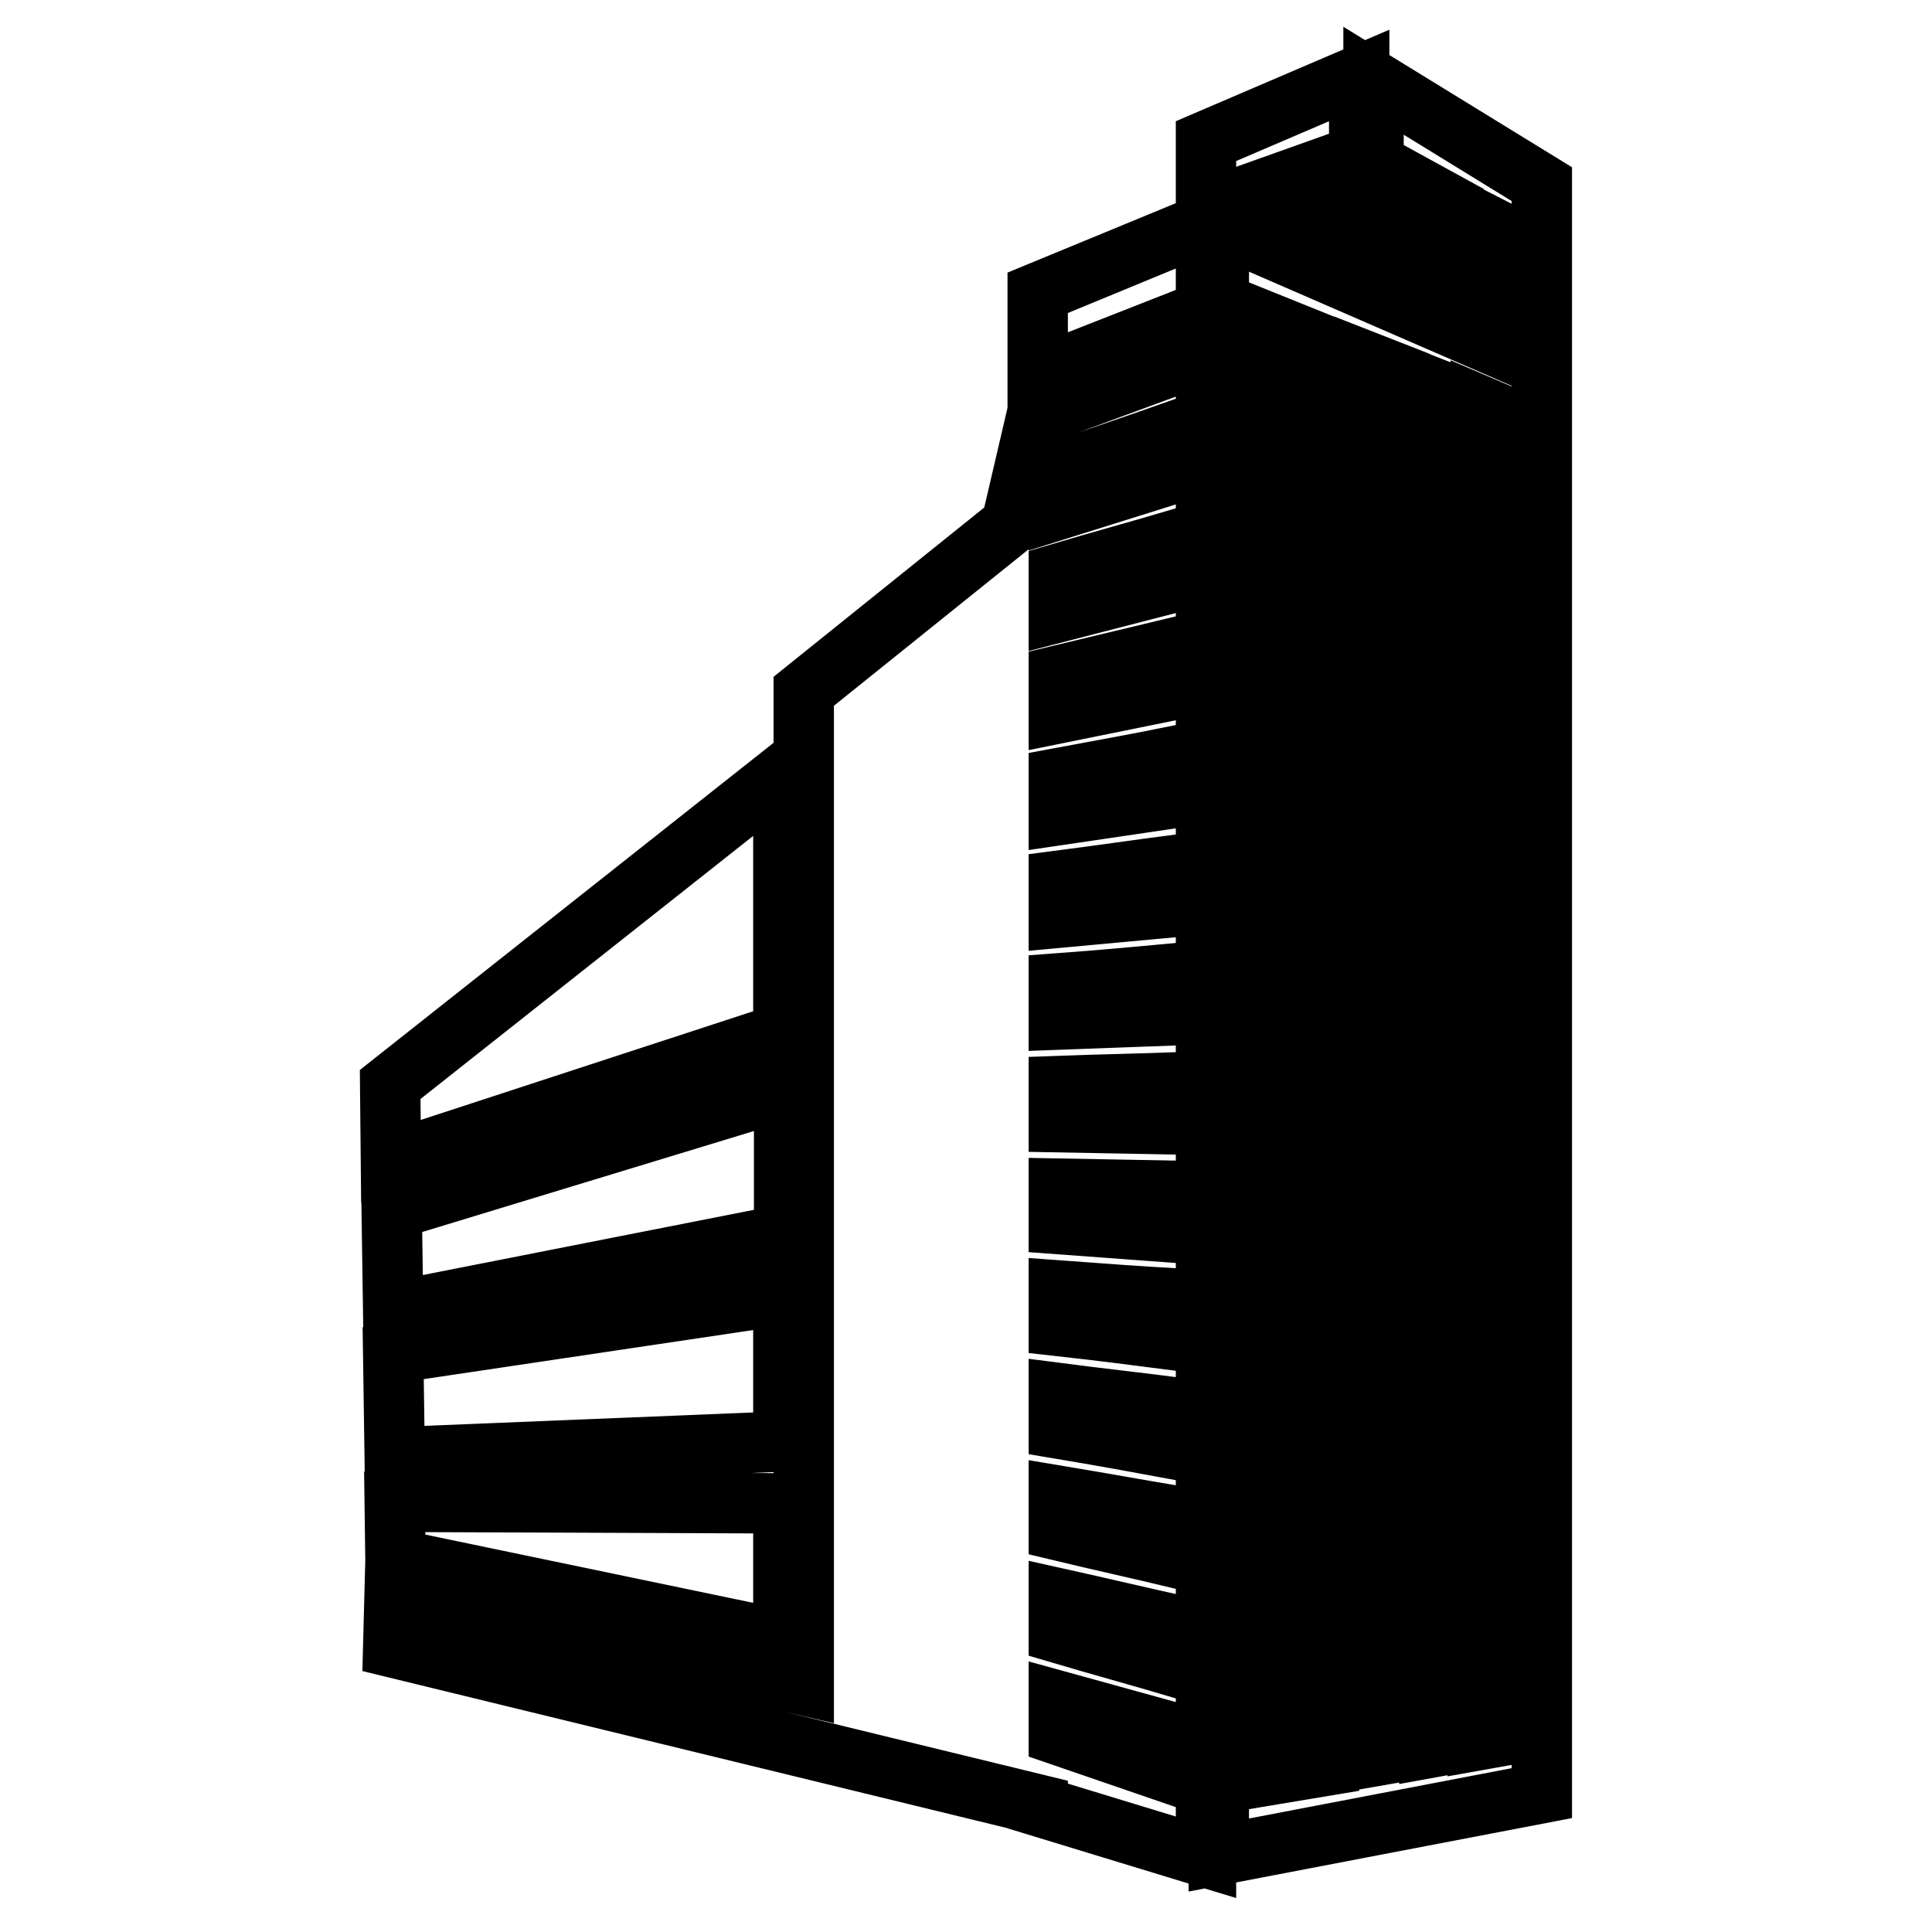 <?xml version="1.0" encoding="utf-8"?>
<!-- Svg Vector Icons : http://www.onlinewebfonts.com/icon -->
<!DOCTYPE svg PUBLIC "-//W3C//DTD SVG 1.1//EN" "http://www.w3.org/Graphics/SVG/1.1/DTD/svg11.dtd">
<svg version="1.1" xmlns="http://www.w3.org/2000/svg" xmlns:xlink="http://www.w3.org/1999/xlink" x="0px" y="0px" viewBox="0 0 256 256" enable-background="new 0 0 256 256" xml:space="preserve">
<g> <path stroke-width="8" fill-opacity="0" stroke="#000000"  d="M186.3,35.6c2.1,0.9,4.2,1.8,6.3,2.7v4.6l3.9,1.8v-4.3c1.6,0.8,3.2,1.5,4.9,2.3v4.3l2.1,0.9l0.8,0.5v-24 l-22.3-13.7V38l4.4,2V35.6L186.3,35.6z M196.4,29.5l4.9,2.5v4.7l-4.9-2.2V29.5z M186.4,24l6.2,3.4v5.5l-6.3-2.5L186.4,24z  M137.5,54.5l-3.5,15l-27.5,22.1v131.7l-54.2-12.6l-0.2,7.6l85.4,20.8v0.2l22.3,6.8V29.6l-22.3,9.2V54.5z M140.3,48.8l16.3-6.4V48 l-16.3,6V48.8z M140.3,62.4c5.4-1.8,10.9-3.7,16.3-5.6v5.6c-5.4,1.7-10.9,3.4-16.3,5.1V62.4z M140.3,76c5.4-1.6,10.9-3.1,16.3-4.7 v5.6c-5.4,1.4-10.9,2.8-16.3,4.2V76z M140.3,89.5c5.4-1.3,10.9-2.6,16.3-3.9v5.6c-5.4,1.1-10.9,2.2-16.3,3.3V89.5z M140.3,103.1 c5.4-1,10.9-2,16.3-3.1v5.6c-5.4,0.8-10.9,1.6-16.3,2.4V103.1z M140.3,116.7c5.4-0.7,10.9-1.5,16.3-2.2v5.6 c-5.4,0.5-10.9,1-16.3,1.5V116.7z M140.3,130.3c5.4-0.4,10.9-0.9,16.3-1.4v5.6c-5.4,0.2-10.9,0.4-16.3,0.6V130.3z M140.3,143.9 c5.4-0.2,10.9-0.3,16.3-0.5v5.6c-5.4-0.1-10.9-0.2-16.3-0.3V143.9z M140.3,157.5l16.3,0.3v5.6c-5.4-0.4-10.9-0.8-16.3-1.2V157.5z  M140.3,171c5.4,0.4,10.9,0.8,16.3,1.1v5.6c-5.4-0.7-10.9-1.4-16.3-2V171z M140.3,184.6c5.4,0.7,10.9,1.3,16.3,2v5.6 c-5.4-1-10.9-2-16.3-2.9V184.6z M140.3,198.2c5.4,0.9,10.9,1.9,16.3,2.8v5.6c-5.4-1.3-10.9-2.5-16.3-3.8V198.2z M140.3,211.8 c5.4,1.2,10.9,2.5,16.3,3.7v5.6c-5.4-1.6-10.9-3.1-16.3-4.7V211.8z M140.3,225.4l16.3,4.5v5.6l-16.3-5.6V225.4L140.3,225.4z  M161.5,29.9v215.9l42.8-8.2V48.5L161.5,29.9z M176.1,233.9l-7.2,1.2v-6.5l7.2-0.8V233.9z M176.1,223.2c-2.4,0.3-4.8,0.7-7.2,1 v-6.5c2.4-0.2,4.8-0.4,7.2-0.6V223.2L176.1,223.2z M176.1,212.5c-2.4,0.3-4.8,0.6-7.2,0.8v-6.5c2.4-0.1,4.8-0.2,7.2-0.4V212.5z  M176.1,201.8c-2.4,0.2-4.8,0.4-7.2,0.6v-6.5l7.2-0.2V201.8z M176.1,191.1c-2.4,0.1-4.8,0.3-7.2,0.4V185l7.2,0.1V191.1z  M176.1,180.4l-7.2,0.2v-6.5c2.4,0.1,4.8,0.2,7.2,0.3V180.4z M176.1,169.7c-2.4,0-4.8-0.1-7.2-0.1v-6.5c2.4,0.2,4.8,0.3,7.2,0.5 V169.7L176.1,169.7z M176.1,159c-2.4-0.1-4.8-0.2-7.2-0.3v-6.5c2.4,0.2,4.8,0.5,7.2,0.7V159z M176.1,148.3 c-2.4-0.2-4.8-0.3-7.2-0.5v-6.5c2.4,0.3,4.8,0.6,7.2,0.9V148.3z M176.1,137.6c-2.4-0.2-4.8-0.5-7.2-0.7v-6.5 c2.4,0.4,4.8,0.8,7.2,1.2V137.6z M176.1,126.9c-2.4-0.3-4.8-0.6-7.2-0.9v-6.5c2.4,0.4,4.8,0.9,7.2,1.4V126.9z M176.1,116.2 c-2.4-0.4-4.8-0.8-7.2-1.1v-6.5c2.4,0.5,4.8,1.1,7.2,1.6V116.2z M176.1,105.5c-2.4-0.4-4.8-0.9-7.2-1.3v-6.5 c2.4,0.6,4.8,1.2,7.2,1.8V105.5L176.1,105.5z M176.1,94.8c-2.4-0.5-4.8-1.1-7.2-1.6v-6.5c2.4,0.7,4.8,1.3,7.2,2V94.8z M176.1,84.1 c-2.4-0.6-4.8-1.2-7.2-1.8v-6.5c2.4,0.7,4.8,1.5,7.2,2.2V84.1z M176.1,73.4c-2.4-0.7-4.8-1.3-7.2-2v-6.5c2.4,0.8,4.8,1.6,7.2,2.5 V73.4z M176.1,62.7c-2.4-0.7-4.8-1.5-7.2-2.2v-6.5c2.4,0.9,4.8,1.8,7.2,2.7V62.7z M176.1,52.1l-7.2-2.5v-6.5l7.2,2.9V52.1z  M180.8,47.8l4.6,1.8v5.5l-4.6-1.6V47.8z M180.9,58.3c1.5,0.6,3,1.1,4.6,1.7v5.5c-1.5-0.5-3-0.9-4.6-1.4V58.3z M180.9,68.9 c1.5,0.5,3,1,4.6,1.6V76c-1.5-0.4-3-0.8-4.6-1.3V68.9z M180.9,79.4c1.5,0.5,3,0.9,4.6,1.4v5.5c-1.5-0.4-3-0.8-4.6-1.1V79.4z  M180.9,90c1.5,0.4,3,0.9,4.6,1.3v5.5c-1.5-0.3-3-0.7-4.6-1V90z M180.9,100.5c1.5,0.4,3.1,0.8,4.6,1.1v5.5c-1.5-0.3-3-0.6-4.6-0.9 V100.5z M180.9,111c1.5,0.3,3,0.7,4.6,1v5.5c-1.5-0.2-3-0.5-4.6-0.7V111z M180.9,121.6c1.5,0.3,3.1,0.6,4.6,0.9v5.5 c-1.5-0.2-3-0.4-4.6-0.6V121.6L180.9,121.6z M181,132.1c1.5,0.2,3,0.5,4.6,0.7v5.5c-1.5-0.2-3-0.3-4.6-0.4V132.1z M181,142.7 c1.5,0.2,3,0.4,4.6,0.6v5.5c-1.5-0.1-3-0.2-4.6-0.3V142.7z M181,153.2c1.5,0.2,3.1,0.3,4.6,0.4v5.5c-1.5-0.1-3.1-0.1-4.6-0.2V153.2 L181,153.2z M181,163.8c1.5,0.1,3,0.2,4.6,0.3v5.5c-1.5,0-3,0-4.6,0V163.8L181,163.8z M181,174.3c1.5,0.1,3,0.1,4.6,0.2v5.5 c-1.5,0-3,0.1-4.6,0.1V174.3z M181,184.9c1.5,0,3,0,4.6,0.1v5.5c-1.5,0.1-3,0.2-4.6,0.2V184.9z M181,195.4l4.6-0.1v5.5 c-1.5,0.1-3,0.3-4.6,0.4V195.4z M181.1,206c1.5-0.1,3-0.2,4.6-0.2v5.5c-1.5,0.2-3,0.3-4.6,0.5V206L181.1,206z M181.1,216.5 c1.5-0.1,3.1-0.2,4.6-0.4v5.5c-1.5,0.2-3,0.4-4.6,0.7V216.5L181.1,216.5z M185.6,232.1l-4.6,0.8v-5.8l4.6-0.5V232.1L185.6,232.1z  M192.7,231l-3.3,0.6v-5.3l3.3-0.4V231L192.7,231z M192.7,220.8l-3.3,0.5v-5.3c1.1-0.1,2.2-0.2,3.3-0.3V220.8z M192.7,210.6 c-1.1,0.1-2.2,0.2-3.3,0.4v-5.3l3.3-0.2V210.6z M192.7,200.4c-1.1,0.1-2.2,0.2-3.3,0.3v-5.3c1.1,0,2.2-0.1,3.3-0.1V200.4z  M192.7,190.2c-1.1,0.1-2.2,0.1-3.3,0.2v-5.3c1.1,0,2.2,0,3.3,0V190.2z M192.7,180l-3.3,0.1v-5.3c1.1,0,2.2,0.1,3.3,0.1V180z  M192.7,169.8c-1.1,0-2.2,0-3.3,0v-5.3l3.3,0.2V169.8z M192.7,159.6c-1.1-0.1-2.2-0.1-3.3-0.1v-5.3c1.1,0.1,2.2,0.2,3.3,0.3V159.6z  M192.7,149.4l-3.3-0.2v-5.3c1.1,0.2,2.2,0.3,3.3,0.4V149.4L192.7,149.4z M192.7,139.2l-3.3-0.3v-5.3c1.1,0.2,2.2,0.3,3.3,0.5 V139.2z M192.7,129c-1.1-0.2-2.2-0.3-3.3-0.4v-5.3l3.3,0.6V129z M192.7,118.8c-1.1-0.2-2.2-0.3-3.3-0.5V113 c1.1,0.2,2.2,0.5,3.3,0.7V118.8z M192.7,108.6l-3.3-0.6v-5.3c1.1,0.3,2.2,0.6,3.3,0.8V108.6z M192.7,98.5c-1.1-0.2-2.2-0.5-3.3-0.7 v-5.3l3.3,0.9V98.5L192.7,98.5z M192.7,88.3c-1.1-0.3-2.2-0.6-3.3-0.8v-5.3l3.3,1V88.3z M192.7,78.1c-1.1-0.3-2.2-0.6-3.3-0.9v-5.3 c1.1,0.4,2.2,0.8,3.3,1.1V78.1z M192.7,67.9l-3.3-1v-5.3c1.1,0.4,2.2,0.8,3.3,1.2V67.9z M192.7,57.6l-3.3-1.1v-5.3l3.3,1.3V57.6 L192.7,57.6z M198.6,230.1l-2.8,0.5v-5l2.8-0.3V230.1z M198.6,220.1c-0.9,0.1-1.9,0.3-2.9,0.4v-5c0.9-0.1,1.9-0.2,2.9-0.2V220.1 L198.6,220.1z M198.6,210.1c-0.9,0.1-1.9,0.2-2.9,0.3v-5c0.9-0.1,1.9-0.1,2.9-0.2V210.1L198.6,210.1z M198.6,200.1 c-0.9,0.1-1.9,0.2-2.9,0.2v-5c0.9,0,1.9-0.1,2.9-0.1V200.1z M198.7,190c-0.9,0.1-1.9,0.1-2.9,0.2v-5c0.9,0,1.9,0,2.9,0V190z  M198.7,180c-0.9,0-1.9,0.1-2.8,0.1v-5c0.9,0,1.9,0.1,2.8,0.1V180z M198.7,170c-0.9,0-1.9,0-2.9,0v-5c0.9,0.1,1.9,0.1,2.9,0.2V170z  M198.7,160c-0.9-0.1-1.9-0.1-2.9-0.1v-5c0.9,0.1,1.9,0.2,2.9,0.3V160L198.7,160z M198.7,150c-0.9-0.1-1.9-0.1-2.8-0.2v-5 c0.9,0.1,1.9,0.2,2.8,0.4V150z M198.8,139.9c-0.9-0.1-1.9-0.2-2.9-0.3v-5c0.9,0.2,1.9,0.3,2.9,0.5V139.9z M198.8,129.9 c-0.9-0.1-1.9-0.2-2.8-0.4v-5l2.8,0.6V129.9z M198.8,119.9c-0.9-0.2-1.9-0.3-2.9-0.4v-5c0.9,0.2,1.9,0.4,2.9,0.6V119.9z  M198.9,109.9c-0.9-0.2-1.9-0.4-2.9-0.6v-5c0.9,0.2,1.9,0.5,2.9,0.7V109.9z M198.9,99.8c-0.9-0.2-1.9-0.4-2.9-0.6v-5 c0.9,0.3,1.9,0.5,2.9,0.8V99.8z M198.9,89.8c-0.9-0.2-1.9-0.5-2.9-0.7v-5c0.9,0.3,1.9,0.6,2.9,0.9V89.8L198.9,89.8z M198.9,79.8 l-2.8-0.8v-5c0.9,0.3,1.9,0.7,2.8,1V79.8z M198.9,69.8c-0.9-0.3-1.9-0.6-2.8-0.9v-5c0.9,0.3,1.9,0.7,2.8,1.1V69.8z M199,59.8 l-2.8-1v-5L199,55V59.8z M164.5,26.1L176,22v5.8l-9.7,3.1l13.8,6.2V10l-20.3,8.7V28l4.7,2.1V26.1z M103.8,102.5l-52.1,41.2 l0.1,10.2l52-17V102.5z M103.8,191v-19.4l-51.7,7.7l0.2,13.8L103.8,191z M103.8,217.3v-18.1l-51.5-0.2l0.1,7.6L103.8,217.3z  M103.8,144.5l-51.9,15.8l0.2,13.5l51.8-10.2V144.5z"/></g>
</svg>